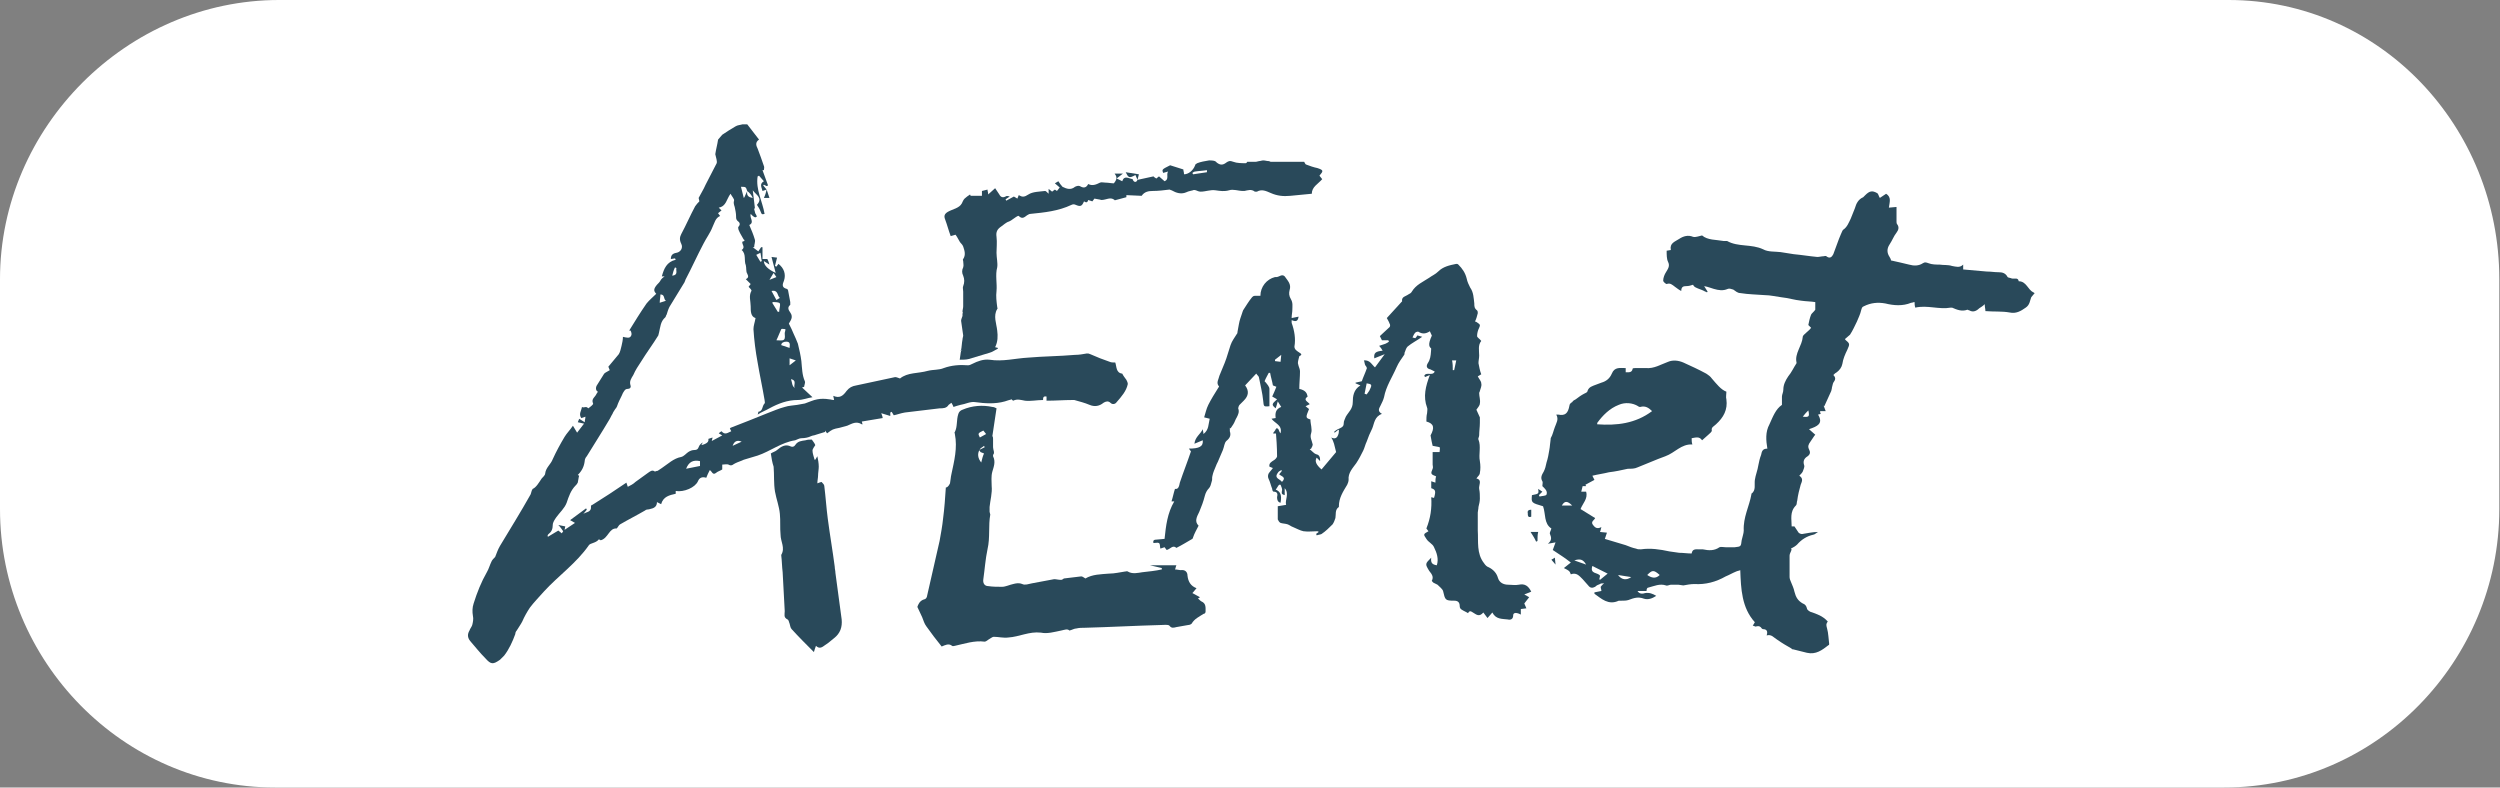 <?xml version="1.0" encoding="utf-8"?>
<!-- Generator: Adobe Illustrator 25.4.1, SVG Export Plug-In . SVG Version: 6.00 Build 0)  -->
<svg version="1.1" id="Capa_1" xmlns="http://www.w3.org/2000/svg" xmlns:xlink="http://www.w3.org/1999/xlink" x="0px" y="0px"
	 viewBox="0 0 360 113.4" style="enable-background:new 0 0 360 113.4;" xml:space="preserve">
<rect x="0" y="0" width="360" height="113.4" fill="#808080" stroke="none"/>
<style type="text/css">
	.st0{fill:#FFFFFF;}
	.st1{fill:#29495A;}
</style>
<path class="st0" d="M320.3,113.4H39.6C17.7,113.4,0,95.2,0,73.3V40.2C0,18.3,18.3,0,40.2,0l280.7,0c21.9,0,39,18.3,39,40.2v33.1
	C359.9,95.2,342.2,113.4,320.3,113.4z"/>
<g>
	<path class="st1" d="M292.5,42.8c-0.2,0.5-0.2,1.1-0.8,1.5c-0.7,0.5-1.4,0.9-2.3,0.7c-1.1-0.2-2.3-0.1-3.5-0.2c0-0.3-0.1-0.6-0.1-1
		c-0.3,0.3-0.5,0.4-0.8,0.6c-0.4,0.4-0.9,0.6-1.4,0.3c-0.1,0-0.2-0.1-0.3-0.1c-0.8,0.3-1.5,0-2.2-0.3c-0.1,0-0.1,0-0.2,0
		c-1.7,0.3-3.4-0.4-5.1,0c-0.1-0.3-0.1-0.6-0.1-0.8c-0.2,0-0.3,0.1-0.5,0.1c-1.2,0.5-2.5,0.4-3.7,0.1c-1.1-0.2-2.1-0.1-3.1,0.4
		c-0.3,0.1-0.3,0.3-0.4,0.6c-0.1,0.5-0.4,1.1-0.6,1.6c-0.3,0.6-0.6,1.3-1,1.9c-0.2,0.2-0.5,0.4-0.7,0.6v0.1c0.7,0.6,0.7,0.6,0.3,1.5
		c-0.3,0.6-0.6,1.3-0.7,2c-0.1,0.5-0.4,0.9-0.8,1.2c-0.2,0.1-0.3,0.2-0.5,0.4c0.4,0.4,0.3,0.7,0,1.1c-0.1,0.2-0.1,0.4-0.2,0.7
		c0,0.2-0.1,0.4-0.1,0.5c-0.2,0.4-0.3,0.7-0.5,1.1s-0.3,0.7-0.5,1.1l-0.1-0.1c0.1,0.3,0.2,0.5,0.3,0.8h-0.8c0,0.1,0,0.3,0.1,0.4
		l-0.4,0.1c0.8,1.3-0.1,1.7-1.3,2.1l0.9,0.8c-0.2,0.2-0.4,0.6-0.7,1c-0.3,0.4-0.4,0.7-0.2,1.1c0.2,0.4,0.2,0.7-0.2,1
		c-0.5,0.3-0.7,0.7-0.5,1.3c0.1,0.2-0.1,0.6-0.2,0.9c-0.1,0.2-0.3,0.4-0.5,0.6c0.6,0.4,0.4,0.8,0.2,1.3c-0.2,0.7-0.4,1.5-0.5,2.3
		c-0.1,0.2,0,0.5-0.2,0.7c-0.9,0.9-0.6,2-0.6,3h0.4c0.2,0.3,0.4,0.6,0.6,0.9c0.1,0.1,0.3,0.2,0.5,0.2c0.7-0.1,1.5-0.3,2.3-0.3
		c-0.2,0.1-0.5,0.4-0.7,0.4c-0.9,0.2-1.7,0.7-2.3,1.4c-0.2,0.2-0.5,0.4-0.9,0.6c0,0.1,0.1,0.1,0.1,0.1c-0.1,0.4-0.3,0.6-0.3,0.9
		c0,1,0,2.1,0,3.1c0,0.2,0.1,0.5,0.2,0.7c0.2,0.5,0.4,0.9,0.5,1.4c0.2,0.8,0.5,1.3,1.2,1.7c0.3,0.1,0.5,0.3,0.6,0.7
		c0,0.2,0.3,0.4,0.5,0.5c0.9,0.3,1.8,0.6,2.5,1.4c-0.3,0.4-0.2,0.6-0.1,1c0.2,0.7,0.2,1.5,0.3,2.2c0,0.1,0,0.2-0.1,0.2
		c-0.9,0.7-1.8,1.4-3.1,1.1c-0.7-0.2-1.3-0.3-2-0.5c-0.1,0-0.2,0-0.2-0.1c-0.7-0.4-1.4-0.8-2.1-1.3c-0.5-0.3-0.8-0.8-1.5-0.6
		c0.2-0.6,0-0.9-0.5-0.9c-0.1,0-0.2-0.1-0.2-0.1c-0.2-0.3-0.4-0.4-0.8-0.3c-0.1,0.1-0.3-0.1-0.5-0.1l0.3-0.5c-1.9-2.1-2-4.8-2.1-7.5
		c-0.2,0.1-0.4,0.1-0.6,0.2c-0.5,0.2-1,0.5-1.5,0.7c-1.4,0.8-2.9,1.2-4.5,1.1c-0.5,0-1.1,0.1-1.6,0.2c-0.2,0-0.5-0.1-0.7-0.1
		c-0.4,0-0.7,0-1.1,0c-0.2,0-0.5,0.2-0.7,0.1c-0.9-0.3-1.7,0.1-2.5,0.3c-0.2,0-0.3,0.2-0.3,0.5h-1.3c0.3,0.5,0.8,0.4,1.1,0.3
		c0.6-0.1,1.1,0.1,1.6,0.4c-0.6,0.4-1.2,0.6-1.8,0.4c-0.8-0.3-1.4-0.1-2.2,0.2c-0.3,0.1-0.7,0.1-1,0.1c-0.1,0-0.3,0-0.4,0
		c-1.5,0.7-2.5-0.3-3.5-1v-0.2l1-0.2c0-0.2-0.1-0.4-0.1-0.6c0.1-0.1,0.2-0.3,0.5-0.5c-0.3,0-0.5,0-0.6,0.1c-0.3,0.1-0.5,0.2-0.7,0.4
		c-0.4,0.2-0.7,0.2-1-0.2c-0.3-0.3-0.5-0.6-0.8-0.9c-0.5-0.5-0.9-1-1.7-0.7c-0.2-0.5-0.2-0.5-1-0.9l1-0.8c-0.9-0.7-1.7-1.2-2.6-1.8
		l0.4-1.1l-1.1,0.2c0.6-0.5,0.5-0.9,0.3-1.4c-0.1-0.2,0.1-0.4,0.2-0.8c-1.1-0.7-0.8-2.1-1.2-3.2c-1.7-0.5-1.7-0.5-1.6-1.6
		c1-0.2,1-0.2,0.9-0.9l0.6,0.4l-0.5,0.5l0.1,0.2c0.4-0.1,1-0.1,1-0.3c0.2-0.5-0.3-0.9-0.6-1.2c0-0.3,0.1-0.6,0-0.7
		c-0.3-0.5-0.1-0.9,0.2-1.4c0.2-0.4,0.3-0.8,0.4-1.3c0.2-0.6,0.3-1.2,0.4-1.8c0.1-0.5,0.1-1,0.2-1.6v-0.1c0.3-0.5,0.4-1.1,0.6-1.6
		c0.2-0.6,0.6-1.1,0.2-1.8c0.1,0,0.2,0,0.3,0c1,0.2,1.4-0.2,1.6-1.3c0-0.2,0.2-0.4,0.4-0.5c0.1-0.2,0.3-0.3,0.5-0.4
		c0.4-0.3,0.8-0.6,1.2-0.8c0.2-0.1,0.5-0.2,0.5-0.4c0.2-0.6,0.7-0.7,1.2-0.9c0.3-0.1,0.5-0.2,0.8-0.3c0.7-0.2,1.2-0.6,1.5-1.3
		c0.4-1,1.2-0.8,2-0.8c0,0.2,0,0.4,0,0.6c0.4,0,0.9,0.1,1-0.5c0-0.1,0.3-0.1,0.4-0.1c0.5,0,1,0,1.5,0c1.2,0.1,2.1-0.5,3.2-0.9
		c0.7-0.3,1.5-0.2,2.2,0.1c1.1,0.5,2.2,1,3.3,1.6c0.3,0.2,0.6,0.4,0.8,0.7c0.7,0.8,1.3,1.6,2.1,1.9c0,0.4-0.1,0.8,0,1.1
		c0.2,1.5-0.4,2.6-1.5,3.6c-0.3,0.3-0.7,0.4-0.6,0.9c0,0.2-0.3,0.4-0.5,0.6c-0.3,0.3-0.6,0.5-0.9,0.8c-0.4-0.6-0.9-0.4-1.5-0.3
		c0,0.3,0,0.6,0.1,0.9c-1.6-0.1-2.5,1.2-3.9,1.7s-2.7,1.1-4,1.6c-0.4,0.2-0.9,0.2-1.4,0.2c-0.9,0.2-1.8,0.4-2.7,0.5
		c-0.8,0.2-1.6,0.3-2.4,0.5l0.3,0.6l-1.3,0.7l0.1,0.2h-0.5l-0.2,0.8h0.7c0.3,1-0.5,1.7-0.8,2.5l2.1,1.3c-0.1,0.3-0.7,0.5-0.3,1
		c0.3,0.4,0.6,0.6,1.2,0.3c-0.1,0.3-0.1,0.5-0.2,0.7l1,0.1l-0.3,0.9c1,0.3,2,0.6,3,0.9c0.5,0.2,1,0.4,1.5,0.5
		c0.2,0.1,0.4,0.1,0.7,0.1c1.4-0.2,2.7,0,4.1,0.3c0.5,0.1,0.9,0.1,1.4,0.2c0.6,0,1.2,0.1,1.8,0.1c0.1-0.7,0.6-0.6,1.1-0.6
		c0.2,0,0.4,0,0.5,0c0.9,0.2,1.7,0.2,2.4-0.3c0.2-0.1,0.6,0,0.9,0c0.3,0,0.5,0,0.8,0c0.2,0,0.4,0,0.5,0c0.9-0.1,0.9-0.1,1-1
		c0.1-0.5,0.3-1,0.3-1.4c-0.1-1.9,0.8-3.5,1.1-5.2v-0.1c0.7-0.5,0.4-1.3,0.5-2s0.4-1.4,0.5-2.1c0.1-0.5,0.2-1,0.4-1.5
		c0.1-0.5,0.2-0.9,0.9-0.9c-0.2-1.2-0.3-2.4,0.3-3.5c0.5-1.1,0.9-2.2,1.8-2.8c0-0.5,0-0.8,0-1.2c0-0.3,0.2-0.6,0.2-1
		c0-0.7,0.3-1.3,0.7-1.9c0.5-0.6,0.8-1.3,1.2-1.9v-0.1c-0.3-1.3,0.8-2.4,0.9-3.7c0-0.2,0.3-0.4,0.5-0.6s0.5-0.4,0.7-0.7l-0.4-0.4
		c0.1-0.5,0.2-1,0.4-1.5c0.1-0.2,0.4-0.4,0.6-0.7v-1.1c-0.6-0.1-1.3-0.1-2-0.2c-1-0.1-1.9-0.4-2.9-0.5c-0.8-0.1-1.6-0.3-2.3-0.3
		c-1.2-0.1-2.4-0.1-3.6-0.3c-0.4,0-0.7-0.3-1-0.5c-0.3-0.1-0.6-0.2-0.8-0.1c-0.7,0.3-1.3,0.2-2,0c-0.4-0.1-0.8-0.3-1.4-0.4l0.5,0.8
		l-0.1,0.1c-0.1-0.1-0.3-0.1-0.4-0.2c-0.4-0.2-0.8-0.3-1.2-0.5c-0.2-0.1-0.3-0.2-0.4-0.4c-0.3,0.1-0.6,0.2-1,0.2s-0.7,0.1-0.7,0.7
		c-0.4-0.2-0.6-0.4-0.9-0.6c-0.4-0.3-0.7-0.6-1.2-0.4c-0.1,0-0.5-0.3-0.5-0.5c0-0.4,0.2-0.9,0.4-1.2c0.3-0.5,0.6-0.9,0.3-1.5
		c-0.2-0.4-0.2-1-0.2-1.6l0.6-0.1c-0.2-1,0.6-1.2,1.2-1.6c0.6-0.4,1.3-0.6,2-0.3c0.4,0.1,0.8-0.1,1.3-0.2c0.8,0.7,2,0.6,3.1,0.8
		c0.2,0,0.3,0,0.5,0c1.6,0.9,3.5,0.4,5.2,1.2c0.7,0.4,1.7,0.3,2.5,0.4c0.6,0.1,1.3,0.2,1.9,0.3c1.1,0.1,2.3,0.3,3.4,0.4
		c0.3,0,0.6-0.1,0.9-0.1c0.1,0,0.3-0.1,0.4,0c0.5,0.4,0.8,0.1,1-0.3c0.4-1,0.7-2,1.1-2.9c0.1-0.2,0.2-0.5,0.3-0.6
		c0.6-0.4,0.8-1,1.1-1.6c0.2-0.5,0.4-1,0.6-1.5c0.2-0.7,0.5-1.3,1.2-1.6c0.1-0.1,0.2-0.2,0.3-0.3c0.6-0.6,1-0.7,1.7-0.3
		c0.2,0.1,0.2,0.4,0.4,0.7l0.9-0.6c0.8,0.5,0.5,1.2,0.4,2l1.1-0.1c0,0.7,0,1.4,0,2.1c0,0.1,0,0.3,0.1,0.4c0.3,0.4,0.2,0.8-0.1,1.2
		c-0.4,0.5-0.6,1.1-1,1.7s-0.4,1.2,0,1.8c0.1,0.2,0.2,0.3,0.2,0.5c0.9,0.2,1.8,0.4,2.6,0.6c0.7,0.2,1.4,0.2,2-0.2
		c0.3-0.2,0.5-0.1,0.8,0c0.5,0.2,1.1,0.2,1.6,0.2c0.6,0.1,1.2,0,1.8,0.2c0.6,0.1,1.1,0.3,1.6-0.2c0,0.3,0,0.5,0,0.7
		c1.1,0.1,2.3,0.2,3.4,0.3c0.6,0,1.1,0.1,1.7,0.1c0.5,0,1,0.1,1.3,0.7c0.1,0.1,0.4,0.1,0.6,0.2c0.4,0.1,0.9-0.2,1,0.4
		c1.1,0,1.3,1.2,2.1,1.6c0.1,0,0.1,0.1,0.2,0.1L292.5,42.8z M237.9,59.2c-0.5-0.5-1-0.8-1.7-0.6c-0.1,0-0.2,0-0.3-0.1
		c-0.8-0.5-1.9-0.6-2.8-0.2c-1.3,0.5-2.3,1.5-3.1,2.6c0,0,0,0.1,0,0.2C232.8,61.3,235.5,61,237.9,59.2z M229.3,81.5
		c-0.4,1.2,0.8,0.9,1.1,1.4c0,0.2-0.1,0.4-0.1,0.5l0.1,0.1l1.1-0.9L229.3,81.5z M239,82.8c-0.9-0.8-1.1-0.7-1.8,0
		C237.8,83.2,238.4,83.4,239,82.8L239,82.8z M226.4,72.8c-0.7-0.7-1.1-0.7-1.5,0H226.4z M233,82.8c0.5,0.7,1.2,0.8,1.9,0.3L233,82.8
		z M226.7,80.7l1.7,0.6C228,80.6,227.6,80.4,226.7,80.7L226.7,80.7z M259.6,60c0.9,0.1,1,0,0.8-0.9C260.1,59.4,259.9,59.6,259.6,60
		L259.6,60z"/>
	<path class="st1" d="M107.6,17.9l1.7,2.2c-0.6,0.4-0.4,0.9-0.2,1.3c0.3,0.8,0.6,1.6,0.9,2.5c0.1,0.2,0,0.4,0,0.6h-0.2l0.8,2.2
		l-0.2,0.1l-0.4-0.2l-0.1,0.1l0.5,0.6l0,0l-0.6,0.2c-0.1-0.5-0.5-1,0.2-1.4l-0.7-0.8l-0.2,0.1c-0.3,1.9,0.7,3.6,1,5.4
		c-0.4,0.1-0.4,0.1-0.6-0.4c-0.1-0.3-0.3-0.6-0.5-0.9c0.9-1-0.1-1.4-0.6-2.1c0.1,0.8,0.2,1.7,0.3,2.5c0,0.1-0.1,0.2-0.1,0.2
		c0.1,0.3,0.1,0.5,0.2,0.7c0.1,0.1,0.1,0.2,0.2,0.4c-0.1,0-0.2,0.1-0.2,0.1c-0.1,0-0.3-0.1-0.4-0.2s-0.2-0.2-0.3-0.3
		c-0.2,0.6,0.6,1.2-0.2,1.6c0.3,0.7,0.6,1.4,0.8,2.1c0.1,0.3-0.1,0.7-0.1,1.1h-0.2l0.8,0.6l0.4-0.6h0.2v1.7h0.7
		c0.1,0.2,0.2,0.4,0.3,0.8l-0.8-0.5c0,0.6,0.6,1.2,1.7,1.7l-0.6-2.3l0.8,0.1c-0.1,0.4-0.2,0.8-0.3,1.2l0.2,0.1l0.3-0.4
		c0.8,0.6,1.1,1.5,0.8,2.4c-0.2,0.5-0.4,1,0.4,1.2c0.1,0,0.2,0.2,0.2,0.3c0.1,0.5,0.2,1,0.3,1.6c0,0.1,0,0.3,0,0.4
		c-0.5,0.4-0.2,0.8,0,1.1c0.5,0.7,0,1.2-0.2,1.6c0.3,0.6,0.5,1,0.7,1.5c0.2,0.4,0.4,0.9,0.6,1.4c0.2,0.8,0.4,1.7,0.5,2.5
		c0.1,1,0.1,2,0.5,2.9c0.1,0.2-0.1,0.6-0.1,0.8l-0.3,0.1l1.5,1.4c-0.7,0.1-1.4,0.4-2.1,0.4c-1.5,0-2.8,0.5-4.1,1.2
		c-0.5,0.3-1.1,0.5-1.7,0.9c0.1-0.2,0.1-0.4,0.1-0.4c0.7-0.1,0.5-0.8,0.9-1.2c0.1-0.1,0-0.3,0-0.5c-0.3-1.8-0.7-3.6-1-5.4
		c-0.3-1.6-0.5-3.2-0.6-4.8c0-0.5,0.2-1,0.3-1.6c-0.7-0.2-0.7-1-0.7-1.7s-0.3-1.5,0.1-2.2c0.1-0.1-0.2-0.4-0.4-0.6l0.3-0.4l-0.7-0.7
		c0.4-0.2,0.4-0.4,0.2-0.8c-0.2-0.3-0.1-0.8-0.2-1.2c-0.3-0.7,0.1-1.6-0.6-2.2c0.6-0.4,0-0.8,0.1-1.2l0.3-0.1c0-0.1,0-0.2-0.1-0.2
		c-0.2-0.4-0.5-0.8-0.7-1.3c-0.1-0.2-0.1-0.4-0.1-0.5c0.4-0.4,0.2-0.7-0.1-0.9c-0.2-0.2-0.2-0.4-0.2-0.6c0-0.5-0.1-0.9-0.2-1.4
		c-0.1-0.3-0.2-0.6-0.1-0.9c0.1-0.2-0.3-0.6-0.5-1c-0.6,0.8-0.6,1.8-1.7,2l0.4,0.4l-0.5,0.4l0.3,0.4c-0.7,0.3-0.8,1-1.1,1.6
		c-0.3,0.8-0.9,1.6-1.3,2.4c-0.9,1.7-1.7,3.5-2.6,5.2c0,0.1-0.1,0.2-0.1,0.3c-0.7,1.2-1.5,2.4-2.2,3.6c-0.2,0.4-0.3,0.8-0.4,1.1
		c-0.1,0.1-0.1,0.3-0.2,0.4c-0.7,0.6-0.7,1.4-0.9,2.2c0,0.1-0.1,0.3-0.1,0.4c-0.8,1.3-1.7,2.5-2.5,3.8c-0.4,0.6-0.8,1.2-1.1,1.9
		c-0.3,0.5-0.6,0.9-0.4,1.5c0.1,0.3-0.1,0.5-0.4,0.5c-0.4,0-0.5,0.3-0.7,0.6c-0.2,0.5-0.5,1-0.7,1.5c-0.1,0.3-0.2,0.6-0.4,0.8
		c-0.1,0.2-0.3,0.4-0.4,0.7c-0.2,0.3-0.3,0.6-0.5,0.9c-1,1.7-2.1,3.4-3.2,5.2c-0.2,0.2-0.3,0.5-0.3,0.7c-0.1,0.8-0.4,1.4-1,2
		l0.2,0.1c-0.1,0.3-0.1,0.6-0.2,1c-0.1,0.2-0.2,0.3-0.3,0.4c-0.7,0.7-1,1.6-1.3,2.5c-0.3,0.8-1,1.4-1.5,2.1
		c-0.2,0.3-0.5,0.7-0.5,1.1c0,0.6-0.2,1-0.6,1.3c-0.1,0.1-0.2,0.2-0.1,0.4l1.5-0.9l0.5,0.4l0.2-0.3c-0.2-0.3-0.4-0.6-0.7-0.9l1,0.2
		l-0.1,0.5l1.5-1l-0.7-0.4l2.3-1.7l0.1,0.2L84,74c0.4-0.3,1.2-0.2,1.1-1.1c0-0.1,0.1-0.2,0.2-0.2c1.6-1,3.3-2.1,4.9-3.2l0.2,0.6
		c0.4-0.2,0.8-0.4,1.1-0.7c0.6-0.4,1.2-0.9,1.8-1.3c0.3-0.2,0.6-0.5,1-0.2c0.1,0,0.2-0.1,0.4-0.1c0.2-0.1,0.4-0.3,0.6-0.4
		c0.9-0.6,1.7-1.4,2.8-1.6c0.4-0.1,0.7-0.5,1-0.7s0.6-0.3,0.9-0.3s0.5-0.1,0.6-0.4s0.3-0.5,0.6-0.7l-0.2,0.4c0.8-0.2,1.1-0.5,1-0.9
		l0.6-0.2c0,0.2-0.1,0.3-0.1,0.5l1.5-0.8l-0.5-0.3c0.1-0.1,0.2-0.2,0.4-0.3c0.5,0.6,0.9,0.2,1.4,0l-0.2-0.4l0.1-0.1
		c1.8-0.7,3.6-1.4,5.3-2.1c0.8-0.3,1.7-0.7,2.5-0.9c0.6-0.2,1.2-0.2,1.8-0.3c0.4-0.1,0.7-0.1,1.1-0.2c0.6-0.2,1.2-0.5,1.8-0.6
		c0.5-0.1,1.1-0.1,1.7,0c0.2,0,0.4,0.1,0.7,0.1c0-0.2-0.1-0.4-0.1-0.6c0.9,0.4,1.4,0,1.9-0.7c0.4-0.5,0.8-0.7,1.4-0.8
		c1.9-0.4,3.7-0.8,5.6-1.2c0.2,0,0.4,0.1,0.7,0.2c1.1-0.9,2.6-0.7,4-1.1c0.8-0.2,1.6-0.1,2.3-0.4c1.1-0.4,2.3-0.5,3.5-0.4
		c0.2,0,0.4-0.1,0.6-0.2c0.8-0.4,1.6-0.7,2.5-0.6c1.9,0.3,3.7-0.2,5.5-0.3c2.3-0.2,4.5-0.2,6.8-0.4c0.6,0,1.1-0.1,1.7-0.2
		c0.2,0,0.3,0,0.5,0.1c0.9,0.4,1.9,0.8,2.8,1.1c0.2,0.1,0.5,0.1,0.8,0.1c0.2,0.6,0.1,1.5,1,1.6c0.2,0.4,0.4,0.6,0.6,0.9
		c0.1,0.2,0.2,0.4,0.2,0.6c-0.2,1-0.9,1.8-1.6,2.6c-0.2,0.3-0.6,0.4-0.9,0.1c-0.3-0.3-0.7-0.2-1,0c-0.6,0.5-1.3,0.6-2,0.3
		c-0.7-0.3-1.5-0.5-2.2-0.7c-0.1,0-0.2,0-0.3,0c-1.2,0-2.4,0.1-3.7,0.1c0-0.3,0-0.5,0-0.6c-0.5-0.1-0.5,0.2-0.5,0.5
		c-0.9,0-1.8,0.2-2.6,0.1c-0.6-0.1-1.1-0.3-1.7,0c0,0-0.2-0.1-0.2-0.2c-0.4,0.1-0.7,0.2-1,0.3c-1.4,0.4-2.9,0.3-4.3,0.1
		c-0.7-0.1-1.4,0.3-2.1,0.4c-0.4,0.1-0.7,0.2-1,0.3c-0.1-0.3-0.2-0.4-0.3-0.6c-0.1,0.1-0.3,0.2-0.4,0.3c-0.3,0.5-0.8,0.5-1.3,0.5
		c-1.7,0.2-3.3,0.4-5,0.6c-0.6,0.1-1.1,0.3-1.6,0.4l-0.3-0.5l-0.2,0.1v0.5l-1.3-0.4c0.1,0.3,0.2,0.5,0.2,0.7l-3,0.5l0.1,0.4h-0.1
		c-0.8-0.5-1.4-0.1-2.1,0.2c-0.4,0.1-0.7,0.2-1.1,0.3c-1,0.2-1,0.2-1.8,0.8c-0.1-0.1-0.2-0.3-0.3-0.4v0.2l-1.3,0.4
		c-0.2,0.1-0.5,0.1-0.7,0.2c-0.4,0.2-0.9,0.3-1.4,0.3c-0.3,0-0.6,0.2-0.9,0.3c-2,0.3-3.6,1.6-5.4,2.2c-0.7,0.2-1.3,0.4-2,0.6
		c-0.4,0.2-0.8,0.3-1.2,0.5c-0.3,0.1-0.5,0.5-1,0.2c-0.2-0.1-0.6,0-0.9,0v0.7c-0.3,0.2-0.7,0.3-0.9,0.5c-0.5,0.4-0.6-0.3-0.9-0.4
		c-0.2,0.4-0.4,0.8-0.5,1.1c-0.6-0.2-1,0-1.2,0.5c-0.4,0.9-2,1.6-3.2,1.4v0.4c-0.9,0.2-1.8,0.4-2.1,1.5l-0.6-0.3c0,0.7-0.5,0.9-1,1
		c-0.2,0.1-0.5,0-0.7,0.2c-1.2,0.7-2.4,1.3-3.6,2c-0.2,0.1-0.3,0.4-0.5,0.6c-1.1-0.1-1.2,1.4-2.3,1.7c0,0-0.3-0.2-0.3-0.1
		c-0.4,0.5-1.2,0.5-1.4,0.8c-1.8,2.6-4.4,4.4-6.5,6.7c-0.7,0.8-1.4,1.5-2,2.3c-0.4,0.6-0.8,1.3-1.1,2c-0.2,0.4-0.5,0.8-0.8,1.3
		c-0.1,0.1-0.2,0.3-0.2,0.5c-0.4,1.1-0.9,2.2-1.6,3.1c-0.2,0.2-0.4,0.4-0.6,0.6c-1,0.7-1.3,0.7-2.1-0.2c-0.8-0.8-1.5-1.7-2.2-2.5
		c-0.4-0.5-0.4-1-0.1-1.5c0.1-0.3,0.3-0.5,0.4-0.8c0.1-0.4,0.2-0.9,0.1-1.3c-0.1-0.6-0.1-1.2,0.1-1.8c0.5-1.6,1.1-3.1,1.9-4.5
		c0.3-0.5,0.4-1,0.7-1.6c0.1-0.2,0.3-0.4,0.5-0.6c0.2-0.5,0.4-1.1,0.7-1.6c1.5-2.5,3-4.9,4.4-7.4c0.1-0.2,0.1-0.5,0.3-0.8
		c0.5-0.2,0.9-0.9,1.3-1.5c0.2-0.2,0.5-0.5,0.5-0.7c0.1-0.9,0.8-1.3,1.1-2.1c0.5-1.1,1.1-2.2,1.7-3.2c0.3-0.5,0.8-1,1.2-1.6l0.6,1
		l1-1.3l-0.9-0.2l0.2-0.5l0.8,0.5c0-0.3,0.1-0.5,0.1-0.8l-0.6,0.2c-0.4-0.6,0-1,0.1-1.6c0.3,0.2,0.6-0.2,0.9,0.2
		c0.3-0.2,0.8-0.6,0.7-0.7c-0.3-0.7,0.3-0.9,0.5-1.4c0.1-0.1,0.1-0.2,0.2-0.3c-0.3-0.1-0.4-0.6-0.1-1c0.3-0.5,0.7-1.1,1-1.6
		c0.2-0.2,0.5-0.3,0.8-0.5l-0.2-0.5c0.5-0.6,1-1.2,1.5-1.8c0.2-0.3,0.3-0.8,0.4-1.2c0.1-0.4,0.2-0.9,0.2-1.3c0.5,0.1,1,0.3,1.2-0.2
		c0.1-0.2,0-0.5-0.1-0.7h-0.2c0.8-1.3,1.6-2.6,2.5-3.9c0.4-0.5,0.9-0.9,1.4-1.4c-0.4-0.4-0.4-0.7,0.1-1.3c0.2-0.2,0.4-0.4,0.5-0.6
		s0.3-0.4,0.6-0.6h-0.4c0.3-1.1,0.7-2.1,2-2.4l-0.1-0.2l-0.6,0.1c0-0.5,0.2-0.8,0.8-0.9c0.6-0.1,1-0.7,0.7-1.3s-0.2-1,0-1.4
		c0.7-1.3,1.3-2.7,2-4c0.2-0.3,0.4-0.5,0.6-0.7c0-0.2-0.1-0.4-0.1-0.5c0.3-0.6,0.7-1.2,1-1.9c0.5-1,1.1-2.1,1.6-3.1
		c0.1-0.3-0.1-0.8-0.2-1.3c0.1-0.7,0.3-1.4,0.4-2.1c0.2-0.2,0.4-0.5,0.6-0.7c0.6-0.4,1.2-0.8,1.9-1.2c0.3-0.2,0.7-0.2,1-0.3
		L107.6,17.9L107.6,17.9z M107.6,27.5c-0.1,0.6,0.1,0.9,0.8,1C108.2,28.1,108,27.8,107.6,27.5c-0.2-0.6-0.2-0.6-0.9-0.6l0.4,1.6
		l0.1-0.1L107.6,27.5z M98.8,67.5l2-0.4v-0.7C99.8,66.2,99.2,66.5,98.8,67.5z M111.8,49c0.5,0,0.9,0.1,1.1-0.1s0.1-0.6,0.1-0.9
		c0-0.2,0.1-0.3,0.1-0.6c-0.2,0-0.5-0.1-0.6,0C112.3,47.8,112.1,48.4,111.8,49L111.8,49z M112,44.9h0.2c0-0.4,0.2-0.9,0.1-1.2
		c-0.1-0.2-0.7-0.2-1-0.2l-0.1,0.1L112,44.9z M112.5,49.7l1.2,0.4c0.1-0.7,0-0.9-0.5-0.9C112.8,49.2,112.5,49.4,112.5,49.7
		L112.5,49.7z M112.3,42.9c-0.4-0.3-0.2-1.2-1.2-1l0.7,1.3L112.3,42.9z M95,43.6l0.9-0.3c-0.4-0.2-0.1-0.9-0.8-0.9
		C95.1,42.8,95,43.2,95,43.6L95,43.6z M108.9,36.7l0.6,1l0.2-0.1c-0.1-0.4-0.1-0.8-0.2-1.2L108.9,36.7z M105.5,64.2l1.3-0.6
		C106.1,63.3,105.7,63.6,105.5,64.2z M113.7,52.6l0.9-0.7l-0.9-0.3V52.6z M113.9,54.6c0.2,0.5,0.1,1,0.6,1.3
		C114.1,55.6,114.9,54.8,113.9,54.6L113.9,54.6z M110.8,40.3L110.8,40.3l1-0.4l-0.4-0.6L110.8,40.3z M96.8,39.7
		c0.9-0.1,0.5-0.7,0.6-1.1l-0.2-0.1C97,38.9,96.9,39.3,96.8,39.7z"/>
	<path class="st1" d="M188.3,57.1c-0.7,0.5,0,0.7,0.3,1.1l-0.6,0.3l0.5,0.4c-0.5,1.2-0.5,1.3,0.2,1.5c0,0.7,0.3,1.4,0.1,2
		s0.1,1,0.2,1.5c0.1,0.2-0.1,0.5-0.2,0.7l-0.2,0.1c0.3,0.2,0.6,0.6,0.9,0.7c0.5,0.1,0.6,0.4,0.6,1l-0.5-0.5c-0.3,0.5-0.1,1,0.7,1.7
		l2.1-2.5c-0.1-0.4-0.2-0.8-0.3-1.2c-0.1-0.3-0.2-0.6-0.4-0.9c0.4,0.2,0.8,0.2,1-0.4c0.1-0.2,0.1-0.5,0.1-0.7h-0.1l-0.5,0.4
		l-0.1-0.1c0.2-0.2,0.5-0.4,0.8-0.5c0.4-0.2,0.6-0.3,0.6-0.8c0-0.3,0.2-0.6,0.3-0.9c0.4-0.7,1-1.1,1-2.1c0-0.8,0.1-1.8,1.1-2.4
		l-0.7-0.3v-0.1l0.9-0.2c0.2-0.6,0.5-1.2,0.7-1.8c0.1-0.1-0.1-0.4-0.2-0.5c-0.1-0.2-0.1-0.5-0.2-0.7c0.9-0.1,1.2,0.7,1.6,1l1.4-1.9
		l-1.5,0.6c-0.1-0.8,0.2-1,1.2-1.1c-0.1-0.2-0.3-0.5-0.5-0.7c0.3-0.1,0.6-0.2,0.9-0.3c0.2-0.1,0.4-0.2,0.5-0.3c0-0.1,0-0.1-0.1-0.2
		H199l-0.3-0.6c0.5-0.5,1-0.9,1.4-1.3c0.1-0.1,0.1-0.4,0-0.5c-0.1-0.3-0.3-0.6-0.4-0.8l2.1-2.3l0.1-0.1c-0.1-0.7,0.5-0.7,0.9-1
		c0.2-0.1,0.4-0.2,0.5-0.4c0.6-1,1.6-1.4,2.5-2c0.4-0.3,0.9-0.5,1.3-0.9c0.7-0.7,1.6-0.9,2.6-1.1c0.1,0,0.2,0,0.3,0.1
		c0.6,0.6,1,1.2,1.2,2c0.1,0.5,0.3,0.9,0.5,1.3c0.5,0.7,0.5,1.5,0.6,2.3c0,0.4,0,0.7,0.4,1c0.1,0.1,0.1,0.3,0.1,0.4
		c-0.1,0.4-0.2,0.8-0.4,1.2c0.1,0,0.3,0.1,0.4,0.2c0.3,0.2,0.4,0.3,0.2,0.7c-0.2,0.4-0.3,0.8-0.3,1.2c0,0.2,0.4,0.4,0.6,0.7
		c-0.5,0.6-0.3,1.4-0.3,2.1c0,0.4-0.1,0.7-0.1,1.1c0.1,0.5,0.2,1.1,0.4,1.6l-0.5,0.3c0.2,0.4,0.5,0.7,0.5,1c0.1,0.4-0.1,0.7-0.2,1.1
		c0,0.1-0.1,0.2-0.1,0.3c0,0.5,0.2,1,0.1,1.5c0,0.3-0.3,0.6-0.5,0.9l0.5,1.1c0,0.3,0,0.6,0,0.8c0,0.6-0.1,1.2-0.1,1.8
		c0,0.2-0.2,0.5-0.1,0.6c0.4,1,0,2.1,0.2,3.1c0.1,0.6,0.1,1.2,0,1.7c0,0.3-0.3,0.5-0.5,0.8c0.9,0.2,0.3,1,0.4,1.5
		c0.1,0.5,0.1,0.9,0.1,1.4c0,0.4-0.1,0.8-0.2,1.2c0,0.3-0.1,0.6-0.1,0.8c0,0.9,0,1.7,0,2.6c0.1,1.6-0.2,3.3,0.9,4.7
		c0.2,0.3,0.4,0.5,0.7,0.6c0.6,0.3,1.1,0.8,1.3,1.5s0.8,1,1.5,1c0.5,0,1,0.1,1.5,0c0.9-0.2,1.4,0.2,1.8,1l-1,0.4l0.7,0.4l-0.7,0.9
		l0.3,0.7l-0.8,0.1c0,0.3,0,0.5,0,0.8c-0.2-0.1-0.4-0.2-0.5-0.2c-0.3-0.1-0.6,0-0.6,0.3c0,0.6-0.4,0.7-0.8,0.6c-0.8-0.1-1.7,0-2.2-1
		l-0.7,0.8c-0.2-0.3-0.4-0.5-0.6-0.8c-0.6,0.7-1,0.3-1.5,0c-0.3-0.2-0.5-0.3-0.7,0.1c-0.3-0.2-0.6-0.3-0.9-0.5
		c-0.2-0.1-0.3-0.3-0.3-0.5c0-0.6-0.3-0.8-0.8-0.8c-1.3,0-1.3-0.1-1.6-1.4c-0.1-0.3-0.5-0.6-0.8-0.9c-0.2-0.1-0.4-0.2-0.6-0.3
		c-0.1-0.1-0.3-0.3-0.2-0.3c0.3-0.6-0.1-1-0.4-1.4c-0.6-1-0.6-1,0.3-1.9c-0.1,0.7,0.1,1,0.8,1.1c0.3-0.9,0-1.8-0.4-2.6
		c-0.2-0.5-0.8-0.7-1.1-1.2c-0.5-0.7-0.4-0.7,0.3-1.1l-0.3-0.4c0.6-1.5,0.8-2.9,0.7-4.5l0.4,0.1c0.3-1,0.2-1.2-0.4-1.4v-1l0.6,0.2
		c0-0.3,0-0.6,0.1-0.9c-0.8-0.3-0.8-0.4-0.5-1.1c0.1-0.2,0-0.4,0-0.6c0-0.6,0-1.2,0-1.8h1c0-0.2,0.1-0.6,0-0.7
		c-0.3-0.1-0.6-0.1-1-0.2c-0.1-0.4-0.2-0.9-0.3-1.5c0.6-1.1,0.5-1.7-0.6-2c0-0.4,0-0.8,0.1-1.2c0-0.3,0.1-0.6,0-0.8
		c-0.6-1.6-0.2-3.1,0.4-4.7l-0.7,0.3l-0.1-0.2c0.3-0.6,1.2,0.1,1.5-0.6c-0.2-0.1-0.4-0.2-0.6-0.3c-0.5-0.1-0.7-0.4-0.4-0.9
		c0.7-1,0.3-2.3,0.7-3.4c0.1-0.3-0.2-0.7-0.4-1.2c-0.6,0.4-1.1,0.4-1.6,0.1c-0.1-0.1-0.4,0-0.5,0.1c-0.2,0.2-0.3,0.5-0.4,0.7
		c0.1,0,0.3,0.1,0.4,0.1c0.1-0.1,0.2-0.2,0.3-0.4l0.7,0.2c-0.7,0.5-1.5,0.9-2.1,1.4c-0.2,0.2-0.3,0.5-0.4,0.8
		c-0.1,0.1,0,0.3-0.1,0.4c-0.4,0.6-0.8,1.1-1.1,1.8c-0.6,1.4-1.5,2.7-1.8,4.3c-0.1,0.4-0.3,0.8-0.5,1.2c-0.2,0.4-0.5,0.8,0.2,1.2
		c-1.1,0.4-1.1,1.4-1.4,2.1c-0.3,0.6-0.6,1.3-0.8,1.9c-0.2,0.4-0.3,0.9-0.5,1.3c-0.3,0.6-0.6,1.2-1,1.8c-0.5,0.7-1.2,1.4-1.1,2.4
		c0,0.2-0.1,0.5-0.2,0.7c-0.6,1-1.2,1.9-1.2,3.1c0,0,0,0,0,0.1c-0.6,0.4-0.4,1.1-0.5,1.6c-0.1,0.3-0.2,0.6-0.4,0.9
		c-0.5,0.5-1,1-1.6,1.4c-0.2,0.1-0.5,0.1-0.7,0.2c0-0.1,0-0.1-0.1-0.2c0.1-0.1,0.3-0.2,0.4-0.3c-0.1-0.1-0.2-0.1-0.2-0.1
		c-0.7,0-1.3,0.1-2,0c-0.5-0.1-1-0.4-1.5-0.6c-0.3-0.1-0.5-0.3-0.8-0.4s-0.7-0.1-1-0.2c-0.2-0.1-0.3-0.3-0.4-0.5c0-0.6,0-1.2,0-1.9
		l1.2-0.2c-0.2-0.7,0.5-1.6-0.2-2.4v1c-0.3-0.1-0.5-0.1-0.4-0.6c0.1-0.3-0.1-0.6-0.2-0.9h-0.2c-0.2,0.2-0.3,0.5-0.5,0.7
		c0.7,0.3,0.9,0.8,0.7,1.9c-0.4-0.1-0.5-0.4-0.5-0.8c0.1-0.4,0.1-0.8-0.5-0.8c-0.1,0-0.2-0.2-0.2-0.4c-0.2-0.5-0.3-1-0.5-1.4
		s-0.1-0.8,0.2-1.1c0.2-0.2,0.3-0.4,0.4-0.5l-0.5-0.2c-0.1-0.5,0.3-0.7,0.6-0.9c0.2-0.1,0.5-0.4,0.5-0.6c0-1.3-0.1-2.6-0.2-3.9
		c0.5-0.3,0.4,0.3,0.7,0.6c0.3-1.2-0.8-1.4-1.3-2.1l0.6-0.1c-0.1-0.7,0-1.3,0.8-1.6l-0.5-0.8c-0.1,0.4-0.2,0.7-0.3,1
		c-0.6-0.5-0.6-0.6,0.2-1.3l-0.7-0.4c0.2-0.4,0.4-0.9,0.6-1.4l-0.5-0.2c-0.1-0.6-0.3-1.2-0.4-1.8h-0.2c-0.2,0.4-0.4,0.7-0.6,1.2
		c0.1,0.1,0.3,0.3,0.5,0.6c0.1,0.2,0.2,0.3,0.2,0.5c0,0.8,0,1.6,0,2.5l0,0c-0.9,0.1-0.8,0-0.9-0.8c-0.1-1.1-0.4-2.2-0.6-3.3
		c0-0.2-0.2-0.3-0.4-0.6l-1.6,1.7c0.6,0.8,0.5,1.5-0.2,2.2c-0.2,0.2-0.4,0.4-0.6,0.6c-0.1,0.1-0.2,0.4-0.2,0.5
		c0.2,0.5,0,0.9-0.2,1.3c-0.2,0.3-0.3,0.7-0.5,1c-0.1,0.2-0.3,0.4-0.4,0.6l-0.1-0.1c0,0.2,0,0.3,0,0.5c0.2,0.6,0,1-0.5,1.4
		c-0.3,0.3-0.3,0.8-0.5,1.3s-0.4,0.9-0.6,1.4c-0.1,0.3-0.3,0.6-0.4,0.9c-0.2,0.5-0.4,0.9-0.5,1.4c-0.1,0.3,0,0.6-0.1,0.8
		c-0.1,0.4-0.2,0.8-0.4,1c-0.3,0.3-0.5,0.7-0.6,1.1c-0.2,0.8-0.5,1.6-0.8,2.3c-0.4,0.8-0.7,1.4-0.1,2c-0.3,0.6-0.6,1.1-0.8,1.7
		c0,0.1-0.1,0.2-0.1,0.2c-0.7,0.4-1.5,0.9-2.3,1.3c-0.5-0.5-0.9,0.2-1.4,0.3l-0.3-0.4l-0.6,0.2c-0.1-0.3,0-0.6-0.2-0.8
		c-0.2-0.1-0.5,0-0.8,0c-0.1-0.4,0.1-0.5,0.5-0.5l1.1-0.1c0.2-1.9,0.4-3.7,1.4-5.4h-0.4c0.2-0.6,0.3-1.2,0.5-1.8
		c0.5,0.1,0.6-0.4,0.7-0.9c0.5-1.5,1.1-3,1.6-4.5l-0.3-0.4c1.5,0,2.1-0.3,2-1.2l-1.2,0.5c0.1-1,0.9-1.4,1.2-2.1
		c0,0.2,0.1,0.4,0.1,0.7c0.8-0.6,0.7-1.4,0.9-2.2l-0.8-0.2c0.2-0.6,0.3-1.2,0.6-1.8c0.4-0.8,0.9-1.6,1.4-2.4
		c0.1-0.1,0.2-0.3,0.1-0.3c-0.4-0.5,0-1,0.1-1.5c0.3-0.8,0.7-1.6,1-2.5c0.2-0.6,0.4-1.3,0.6-1.9c0.2-0.6,0.6-1.1,0.9-1.6
		c0.1-0.1,0.1-0.2,0.1-0.3c0.1-0.4,0.1-0.7,0.2-1.1c0.1-0.6,0.3-1.1,0.5-1.7c0-0.1,0.1-0.2,0.1-0.3c0.4-0.6,0.8-1.3,1.3-1.9
		c0.1-0.1,0.2-0.2,0.4-0.2c0.3,0,0.5,0,0.8,0c0-1.3,0.9-2.4,2.1-2.7c0.1,0,0.1,0,0.2,0c0.4,0,0.8-0.5,1.2-0.1c0.4,0.6,1,1.1,0.7,2
		c-0.1,0.4-0.1,0.8,0.2,1.3s0.2,1,0.2,1.5c0,0.4-0.1,0.7-0.1,1.2l1-0.2c-0.1,0.6-0.3,0.8-1,0.5c0,0.1,0,0.3,0,0.4
		c0.4,1.1,0.6,2.3,0.4,3.4c0,0.4,0.3,0.6,0.6,0.8c0.5,0.3,0.5,0.4,0.1,0.6c-0.1,0.4-0.2,0.7-0.2,1c0,0.1,0.1,0.3,0.1,0.4
		c0.1,0.3,0.2,0.5,0.2,0.8c0,0.8-0.1,1.7-0.1,2.5C188,56.2,188.2,56.6,188.3,57.1z M196.5,56.7l0.3,0.1c0.2-0.3,0.4-0.5,0.5-0.8
		c0.3-0.6,0.2-0.7-0.5-0.8L196.5,56.7z M184.6,67.8l-0.1-0.1c-0.2,0.1-0.4,0.2-0.5,0.4c-0.6,0.8,0.4,0.9,0.6,1.3
		c0.7-0.7-0.1-0.8-0.4-1.1L184.6,67.8z M209.2,53.3h0.2c0.1-0.5,0.2-0.9,0.3-1.4h-0.6C209.2,52.4,209.2,52.8,209.2,53.3L209.2,53.3z
		 M184.5,51.1l-0.9,0.7V52l0.8,0.1L184.5,51.1L184.5,51.1z"/>
	<path class="st1" d="M136.8,69.6c0.1-0.5,0.1-0.9,0.2-1.3c0.4-1.9,0.9-3.8,0.5-5.8c0-0.1-0.1-0.3,0-0.3c0.4-0.8,0.2-1.7,0.5-2.6
		c0.1-0.3,0.3-0.5,0.6-0.6c1.4-0.6,2.9-0.7,4.3-0.4c0.2,0,0.4,0.1,0.6,0.2c-0.2,1.3-0.4,2.6-0.6,4c0.1,0.1,0.1,0.3,0.1,0.4
		c0,0.4,0,0.8,0,1.2c0,0.4,0.3,0.8,0,1.1c0,0.1,0,0.1,0,0.2c0.4,0.8,0.1,1.5-0.1,2.2c-0.2,0.7-0.1,1.4-0.1,2.1c0.1,1-0.2,2-0.3,3
		c0,0.2,0,0.5,0,0.7c0,0.1,0.1,0.3,0.1,0.4c-0.3,1.6,0,3.3-0.4,5c-0.3,1.4-0.4,2.9-0.6,4.3c-0.1,0.6,0.2,1,0.7,1
		c0.7,0.1,1.3,0.1,2,0.1c0.5,0,1.1-0.3,1.6-0.4c0.4-0.1,0.8-0.2,1.3,0c0.4,0.2,0.9,0,1.4-0.1c1.1-0.2,2.1-0.4,3.2-0.6
		c0.3,0,0.6,0.1,1,0.1c0.1,0,0.3-0.1,0.4-0.2c0.8-0.1,1.7-0.2,2.5-0.3c0.2,0,0.4,0.2,0.6,0.3c1-0.6,2.2-0.6,3.4-0.7
		c0.8,0,1.6-0.2,2.3-0.3c0.2,0,0.3-0.1,0.4,0c0.7,0.4,1.4,0.2,2.1,0.1c0.9-0.1,1.9-0.2,2.8-0.4c0-0.1,0-0.1,0-0.2l-1.7-0.4l0,0h3.8
		c-0.1,0.2-0.1,0.4-0.2,0.6c0.3,0,0.6,0.1,0.8,0.1c0.7-0.1,1,0.3,1,0.8c0.1,0.9,0.5,1.5,1.3,1.8c-0.2,0.2-0.3,0.4-0.6,0.7l1.1,0.6
		l-0.3,0.2c0.2,0.1,0.3,0.3,0.5,0.4c0.7,0.3,0.6,0.9,0.6,1.5c0,0.1-0.1,0.3-0.3,0.3c-0.6,0.4-1.3,0.7-1.7,1.4
		c-0.1,0.1-0.3,0.2-0.5,0.2c-0.6,0.1-1.1,0.2-1.7,0.3c-0.4,0.1-0.7,0.2-1-0.2c-0.2-0.2-0.8-0.1-1.2-0.1c-3.7,0.1-7.3,0.3-11,0.4
		c-0.4,0-0.8,0-1.2,0.1c-0.3,0-0.6,0.2-1,0.3c-0.3-0.3-0.7-0.1-1.2,0c-1,0.2-2,0.5-2.9,0.3c-1.7-0.2-3.1,0.6-4.7,0.7
		c-0.7,0.1-1.4-0.1-2.1-0.1c-0.2,0-0.4,0.2-0.6,0.3c-0.2,0.1-0.5,0.4-0.7,0.4c-1.5-0.2-2.9,0.3-4.3,0.6c-0.1,0-0.3,0.1-0.4,0
		c-0.5-0.4-1-0.1-1.5,0.1c-0.8-1-1.5-1.9-2.2-2.9c-0.3-0.4-0.4-0.8-0.6-1.3c-0.2-0.4-0.4-0.9-0.7-1.5c0.1-0.3,0.3-0.9,1-1.1
		c0.2,0,0.4-0.3,0.4-0.5c0.6-2.6,1.2-5.3,1.8-7.9c0.2-1.1,0.4-2.2,0.5-3.2c0.2-1.5,0.3-3,0.4-4.5C136.5,70.2,136.7,69.8,136.8,69.6z
		 M141.3,66.6c0.1-0.4,0.2-0.9,0.4-1.3l-0.5-0.2l-0.2-0.3l0.8-0.4l-0.1-0.2c-0.2,0.2-0.5,0.3-0.6,0.5
		C140.7,65.3,140.8,66,141.3,66.6L141.3,66.6z M141.6,62c-0.8,0.4-0.8,0.4-0.5,1l0.9-0.5L141.6,62z"/>
	<path class="st1" d="M163.8,25.9l2.3-0.5c0.1,0.1,0.2,0.2,0.4,0.3c0.1,0,0.2-0.2,0.4-0.3l0.8,0.7c0.7-0.3,0.2-0.9,0.5-1.4l-0.7,0.2
		c-0.2-0.5-0.2-0.5,1-1.1l1.9,0.6c0,0.2,0.1,0.4,0.1,0.7c0.6,0,1.3-0.5,1.6-1.3c0-0.1,0.1-0.2,0.3-0.3c0.5-0.2,1.1-0.3,1.7-0.4
		c0.4,0,0.9,0,1.1,0.3c0.5,0.4,0.9,0.4,1.4,0c0.3-0.2,0.5-0.3,1-0.1s1.2,0.2,1.8,0.2c0.1,0,0.2-0.2,0.2-0.2c0.5,0,0.8,0,1.2,0
		c0.2,0,0.4-0.1,0.5-0.1c0.2,0,0.4-0.1,0.6-0.1c0.3,0,0.5,0.1,0.8,0.1c0.1,0,0.2,0.1,0.3,0.1c1.6,0,3.2,0,4.8,0
		c0.1,0.2,0.2,0.4,0.3,0.4c0.5,0.2,1.1,0.4,1.6,0.5c0.9,0.3,0.9,0.4,0.3,1.1l0.4,0.5c-0.6,0.7-1.5,1.1-1.5,2.1
		c-1,0.1-2.1,0.2-3.1,0.3s-1.9,0-2.8-0.4c-0.7-0.3-1.3-0.6-2-0.2c-0.1,0-0.2,0-0.3,0c-0.5-0.4-1-0.2-1.5-0.1c-0.1,0-0.2,0-0.2,0
		c-0.7,0-1.4-0.3-2-0.1c-0.7,0.2-1.3,0.1-2,0s-1.4,0.2-2.1,0.2c-0.2,0-0.5-0.1-0.7-0.2c-0.1,0-0.3-0.1-0.4,0c-0.3,0.1-0.6,0.1-1,0.3
		c-0.7,0.3-1.4,0.1-2.1-0.3c-0.1,0-0.2-0.1-0.3-0.1c-0.8,0.1-1.6,0.2-2.4,0.2c-0.6,0-1.2,0.1-1.6,0.7l-2.2-0.1c0,0,0,0.1,0,0.3
		l-1.5,0.4c-0.1,0-0.2,0.1-0.2,0c-0.6-0.5-1.2,0-1.9,0c-0.3-0.1-0.6-0.1-1-0.2l-0.3,0.4l-0.6-0.2c-0.1,0.4-0.3,0.4-0.6,0.2
		c-0.3,0.7-0.5,0.8-1.2,0.5c-0.2-0.1-0.4-0.1-0.6,0c-1.9,0.9-3.9,1.1-5.9,1.3c-0.2,0-0.3,0.1-0.5,0.2c-0.4,0.3-0.7,0.6-1.2,0.1
		c-0.1-0.1-0.6,0.3-0.9,0.5c-0.1,0.1-0.3,0.2-0.5,0.3c-0.4,0.1-0.8,0.5-1.1,0.7c-0.6,0.4-0.8,0.8-0.7,1.5c0.1,0.8,0,1.6,0,2.3
		c0,0.7,0.2,1.5,0.1,2.1c-0.3,1.1,0,2.3-0.1,3.4c-0.1,0.8,0,1.5,0.1,2.3c0,0.1,0.1,0.3,0,0.3c-0.6,1-0.1,2.1,0,3.1
		c0.1,0.8,0.1,1.6-0.3,2.4l0.4,0.1v0.1c-0.4,0.2-0.8,0.5-1.2,0.6c-1,0.3-2,0.6-3,0.9c-0.4,0.1-0.8,0.1-1.3,0.1
		c0.1-0.5,0.1-0.9,0.2-1.3h-0.2l0.4-0.1h-0.2c0.1-0.5,0.1-1,0.2-1.5c0-0.2,0.1-0.4,0.1-0.6c-0.1-0.7-0.2-1.4-0.3-2.1
		c0-0.2,0.1-0.4,0.2-0.7c0-0.1,0-0.2,0-0.3c0-0.1,0.1-0.2,0-0.3c0-0.3,0.1-0.5,0.1-0.8c0-0.7,0-1.4,0-2.1c0-0.3-0.1-0.6,0-0.8
		c0.2-0.5,0.2-1,0-1.5c-0.2-0.4-0.2-0.8,0-1.2c0.1-0.3,0-0.6,0-0.9c0-0.1-0.1-0.2,0-0.3c0.4-0.6,0.2-1.2,0-1.8
		c-0.1-0.3-0.4-0.5-0.5-0.7c-0.2-0.3-0.3-0.6-0.6-1l-0.7,0.2c-0.3-0.8-0.5-1.6-0.8-2.4c-0.2-0.5-0.1-0.8,0.4-1.1
		c0.7-0.4,1.6-0.5,2-1.2c0.1-0.2,0.2-0.5,0.4-0.7s0.5-0.4,0.8-0.6c0,0.1,0,0.1,0.1,0.2h1.6c0-0.3,0-0.5,0-0.7l0.8-0.2
		c0,0.2,0.1,0.4,0.1,0.7l1-0.9c0.2,0.3,0.4,0.6,0.6,0.9c0.2,0.4,0.5,0.5,0.9,0.3c0.1-0.1,0.3-0.1,0.6,0l-0.6,0.4l0.1,0.2l1.1-0.6
		l0.5,0.3l0.2-0.5c0.5,0.3,0.8,0.3,1.4-0.1c0.6-0.4,1.6-0.4,2.4-0.5c0.1,0,0.3,0.2,0.5,0.4v-0.7l0.5,0.4l0.4-0.3
		c0.1,0.1,0.2,0.1,0.3,0.2l0.4-0.5l-0.7-0.6l0.5-0.3c0.2,0.3,0.4,0.6,0.6,0.8c0.6,0.3,1.2,0.5,1.8,0c0.2-0.1,0.5-0.2,0.7-0.1
		c0.5,0.3,0.9,0.3,1.2-0.3c0.6,0.3,1.1,0.1,1.7-0.2c0.2-0.1,0.5,0,0.8,0c0.4,0,0.8,0.1,1.2,0.1c0.3-0.4,0.6-0.8,0.1-1.4h1.2
		l-0.9,0.7l0.8,0.4c0.3-0.9,0.9-0.4,1.5-0.3C163.2,26.2,163.6,26.4,163.8,25.9L163.8,25.9z M173.8,24.8v-0.3
		c-0.6,0.1-1.1,0.1-1.7,0.2c-0.1,0-0.3,0.1-0.4,0.2l0.1,0.2L173.8,24.8z"/>
	<path class="st1" d="M111,65.3c0.3-0.2,0.7-0.3,0.9-0.5c0.6-0.5,1.2-0.9,2-0.5c0.2,0.1,0.5,0,0.6-0.2c0.4-0.6,0.9-0.6,1.5-0.7
		c0.3-0.1,0.6-0.1,0.9-0.1c0.2,0.3,0.4,0.5,0.5,0.8c-0.1,0.2-0.4,0.5-0.4,0.8c0,0.4,0.2,0.9,0.3,1.3h0.1l0.3-0.5
		c0.1,0.5,0.2,1,0.2,1.5c0,0.4-0.1,0.9-0.1,1.3c0,0.3-0.1,0.7-0.1,1.1c0.3-0.1,0.5-0.2,0.6-0.2c0.2,0.2,0.4,0.4,0.4,0.6
		c0.2,1.6,0.3,3.2,0.5,4.7c0.3,2.3,0.7,4.6,1,6.9c0,0.3,0.1,0.6,0.1,0.9c0.3,2.2,0.6,4.5,0.9,6.7c0.1,1.1-0.2,2-1.1,2.7
		c-0.4,0.3-0.8,0.7-1.3,1c-0.4,0.3-0.8,0.6-1.3,0.1c-0.1,0.3-0.2,0.5-0.3,0.9c-1.1-1.1-2.2-2.2-3.2-3.3c-0.2-0.2-0.2-0.5-0.3-0.8
		c-0.1-0.2-0.1-0.5-0.3-0.6c-0.6-0.3-0.4-0.7-0.4-1.2c-0.1-1.9-0.2-3.7-0.3-5.6c-0.1-0.8-0.1-1.6-0.2-2.4v-0.1
		c0.6-1-0.1-1.9-0.1-2.9c-0.1-1,0-2-0.1-3c-0.1-1.1-0.5-2.1-0.7-3.2c-0.2-1.2-0.1-2.4-0.2-3.6C111.2,66.6,111.1,66,111,65.3z"/>
	<path class="st1" d="M206.4,50.3c-0.7-0.2-0.8-0.7-0.2-2l0.3,0.2C206.5,49.2,206.4,49.7,206.4,50.3z"/>
	<path class="st1" d="M220.4,76.6h1.1c-0.1,0.4-0.1,0.8-0.1,1.3l-0.2,0.1C221,77.5,220.7,77.1,220.4,76.6z"/>
	<path class="st1" d="M163.8,25.9l-0.3-0.7c-0.9,0.5-1,0.4-1.4-0.4l1.9,0.3L163.8,25.9L163.8,25.9z"/>
	<path class="st1" d="M110.4,27.3l0.4,1.2H110C110.2,28.1,110.3,27.7,110.4,27.3L110.4,27.3z"/>
	<path class="st1" d="M220.5,73.4v1c-0.5,0.2-0.5-0.2-0.5-0.5C219.9,73.5,220.2,73.4,220.5,73.4z"/>
	<path class="st1" d="M183.9,61.6c0.2,0.8,0,0.9-0.6,0.8C183.5,62.1,183.7,61.9,183.9,61.6z"/>
	<path class="st1" d="M224,81.3l-0.6-0.7l0.5-0.3L224,81.3L224,81.3z"/>
</g>
</svg>
